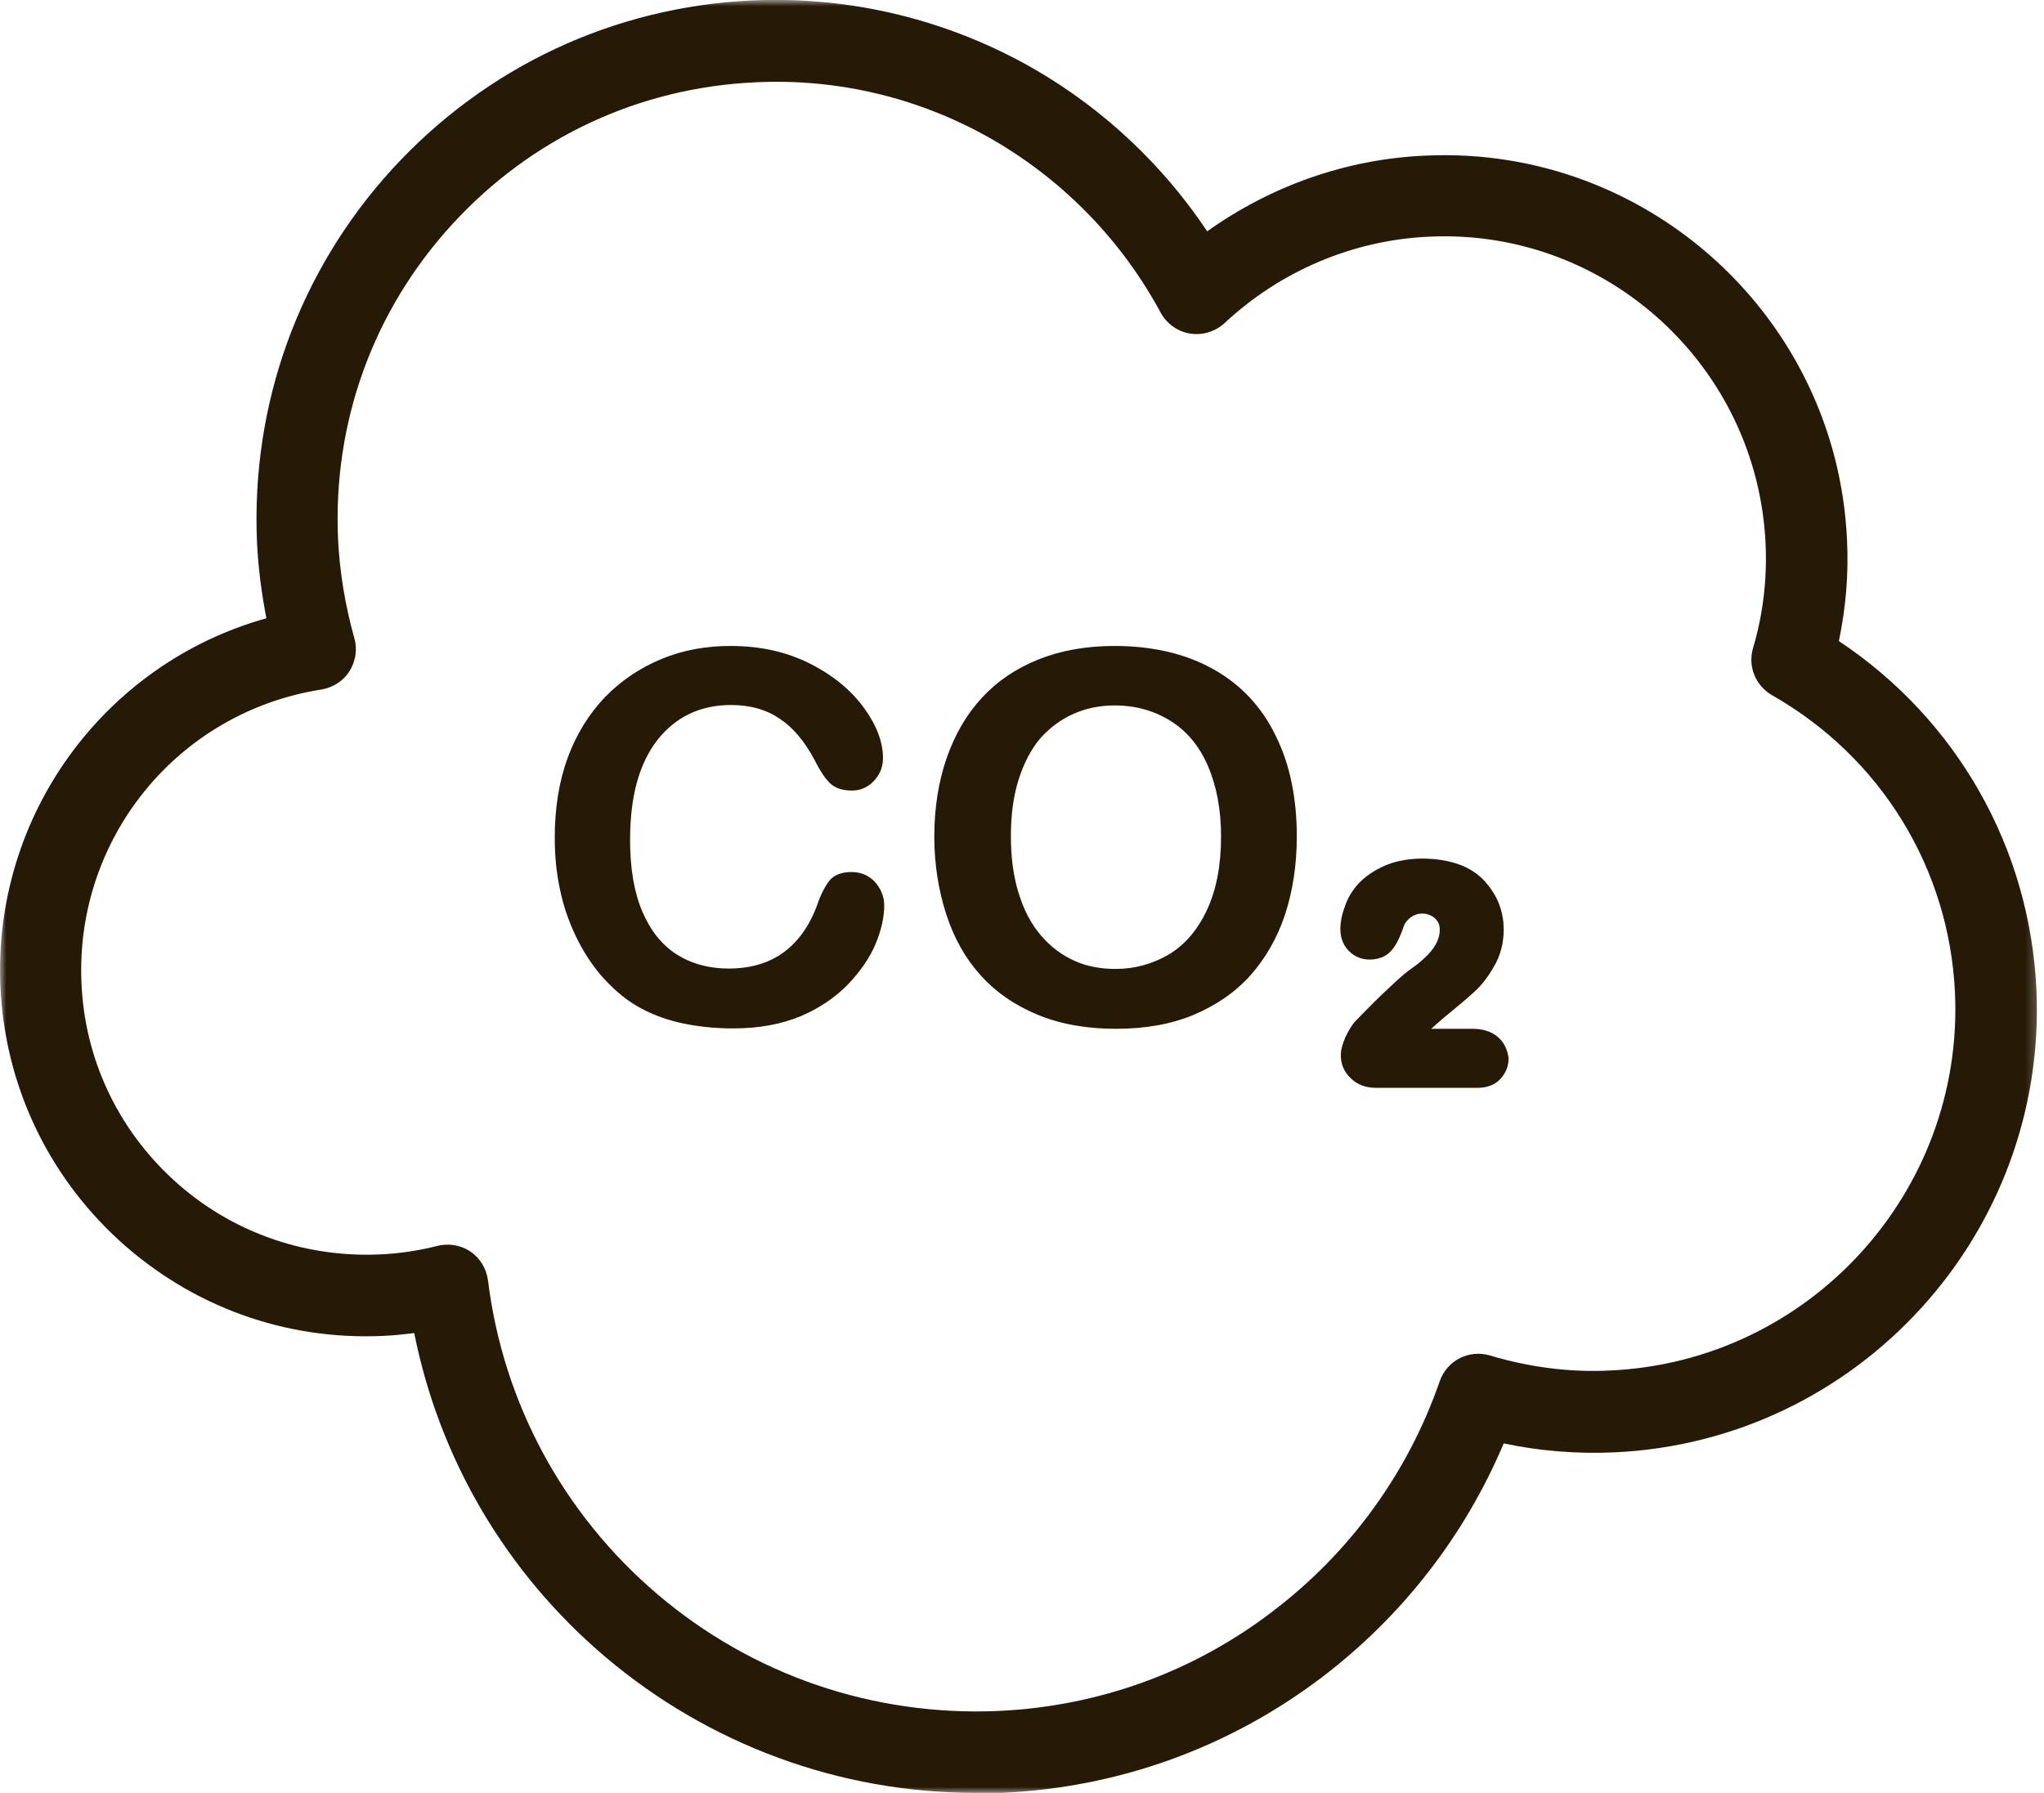 <svg width="163" height="143" viewBox="0 0 163 143" fill="none" xmlns="http://www.w3.org/2000/svg">
<mask id="mask0_575_3373" style="mask-type:luminance" maskUnits="userSpaceOnUse" x="0" y="0" width="163" height="143">
<path d="M0 0H162.745V143H0V0Z" fill="white"/>
</mask>
<g mask="url(#mask0_575_3373)">
<path d="M77.788 142.972C66.972 142.972 56.548 139.142 48.265 132.124C40.374 125.433 35.045 116.371 33.032 106.306C32.222 106.402 31.378 106.499 30.533 106.533C22.736 106.888 15.301 104.193 9.517 98.933C3.77 93.669 0.392 86.492 0.034 78.698C-0.583 64.99 8.348 52.908 21.243 49.303C20.854 47.289 20.592 45.276 20.495 43.263C20.009 32.219 23.842 21.633 31.278 13.481C38.748 5.329 48.916 0.555 59.957 0.034C67.882 -0.324 75.71 1.592 82.562 5.556C88.085 8.769 92.762 13.188 96.268 18.448C101.369 14.812 107.409 12.668 113.71 12.409C131.41 11.596 146.515 25.366 147.294 43.101C147.425 45.797 147.197 48.458 146.643 51.123C156.029 57.358 161.875 67.589 162.395 78.926C163.274 98.381 148.17 114.944 128.715 115.82C125.792 115.951 122.837 115.723 119.914 115.106C116.795 122.479 111.828 128.877 105.427 133.748C98.022 139.366 89.222 142.551 79.901 142.972H77.788ZM35.697 99.257C36.345 99.257 36.996 99.45 37.514 99.808C38.296 100.329 38.782 101.173 38.913 102.083C40.112 111.859 44.921 120.756 52.456 127.157C60.023 133.586 69.636 136.867 79.574 136.443C87.564 136.088 95.134 133.358 101.466 128.519C107.67 123.81 112.283 117.443 114.816 110.136C115.399 108.481 117.153 107.602 118.808 108.091C121.959 109.032 125.209 109.456 128.391 109.291C144.274 108.577 156.615 95.065 155.901 79.185C155.446 69.247 149.99 60.378 141.317 55.442C140.017 54.697 139.369 53.17 139.79 51.708C140.603 48.978 140.927 46.152 140.797 43.36C140.148 29.231 128.132 18.221 114.003 18.872C107.929 19.131 102.114 21.599 97.667 25.756C96.919 26.438 95.913 26.762 94.906 26.601C93.9 26.438 93.055 25.821 92.566 24.946C89.481 19.227 84.903 14.488 79.284 11.206C73.535 7.862 66.941 6.236 60.25 6.563C50.929 6.983 42.353 11.013 36.052 17.897C29.751 24.784 26.538 33.681 26.959 43.002C27.09 45.6 27.51 48.231 28.258 50.895C28.517 51.805 28.355 52.746 27.869 53.525C27.383 54.304 26.569 54.825 25.628 54.987C14.194 56.775 5.977 66.841 6.497 78.406C6.756 84.445 9.389 90.032 13.87 94.124C18.352 98.216 24.198 100.294 30.24 100.036C31.798 99.97 33.356 99.743 34.883 99.353C35.145 99.288 35.435 99.257 35.697 99.257ZM70.512 72.201C70.512 73.142 70.287 74.149 69.832 75.255C69.377 76.358 68.63 77.43 67.654 78.471C66.648 79.509 65.382 80.388 63.855 81.036C62.297 81.684 60.509 82.011 58.464 82.011C56.906 82.011 55.507 81.849 54.208 81.556C52.942 81.263 51.774 80.808 50.733 80.191C49.695 79.574 48.754 78.73 47.875 77.723C47.096 76.782 46.448 75.775 45.893 74.604C45.342 73.435 44.921 72.235 44.659 70.936C44.369 69.636 44.239 68.24 44.239 66.779C44.239 64.407 44.594 62.263 45.276 60.412C45.959 58.561 46.965 56.938 48.234 55.604C49.533 54.273 51.026 53.267 52.746 52.553C54.469 51.836 56.32 51.512 58.268 51.512C60.674 51.512 62.783 51.998 64.635 52.942C66.486 53.883 67.916 55.086 68.923 56.483C69.929 57.879 70.415 59.209 70.415 60.443C70.415 61.126 70.188 61.743 69.702 62.263C69.216 62.784 68.63 63.042 67.947 63.042C67.168 63.042 66.617 62.849 66.227 62.491C65.837 62.132 65.414 61.515 64.959 60.605C64.18 59.144 63.27 58.041 62.198 57.327C61.16 56.61 59.86 56.221 58.302 56.221C55.834 56.221 53.883 57.165 52.422 59.016C50.96 60.898 50.247 63.528 50.247 66.972C50.247 69.278 50.571 71.163 51.222 72.687C51.87 74.214 52.78 75.352 53.949 76.1C55.117 76.847 56.514 77.237 58.106 77.237C59.829 77.237 61.291 76.813 62.459 75.969C63.628 75.124 64.538 73.859 65.155 72.201C65.414 71.422 65.738 70.774 66.096 70.284C66.454 69.798 67.072 69.54 67.916 69.54C68.63 69.54 69.247 69.798 69.733 70.284C70.253 70.87 70.512 71.487 70.512 72.201ZM88.864 51.512C91.918 51.512 94.548 52.129 96.757 53.363C98.963 54.597 100.621 56.383 101.725 58.658C102.862 60.933 103.414 63.628 103.414 66.713C103.414 68.985 103.089 71.064 102.472 72.949C101.855 74.8 100.914 76.424 99.711 77.788C98.477 79.153 96.95 80.191 95.165 80.939C93.379 81.684 91.301 82.042 88.995 82.042C86.689 82.042 84.61 81.684 82.79 80.939C80.97 80.191 79.446 79.153 78.212 77.788C76.978 76.424 76.068 74.8 75.451 72.883C74.834 70.967 74.507 68.92 74.507 66.713C74.507 64.438 74.834 62.36 75.482 60.478C76.134 58.592 77.075 56.969 78.309 55.638C79.543 54.304 81.036 53.298 82.824 52.584C84.61 51.87 86.623 51.512 88.864 51.512ZM97.374 66.713C97.374 64.569 97.016 62.684 96.333 61.095C95.651 59.502 94.644 58.299 93.345 57.489C92.045 56.676 90.553 56.255 88.898 56.255C87.695 56.255 86.592 56.483 85.582 56.938C84.576 57.392 83.7 58.041 82.952 58.885C82.238 59.73 81.653 60.833 81.232 62.167C80.808 63.497 80.615 64.99 80.615 66.679C80.615 68.368 80.808 69.864 81.232 71.226C81.653 72.591 82.238 73.697 83.017 74.604C83.797 75.514 84.675 76.165 85.682 76.62C86.689 77.072 87.792 77.268 88.96 77.268C90.487 77.268 91.883 76.879 93.183 76.131C94.482 75.352 95.489 74.183 96.237 72.591C96.985 71.001 97.374 69.05 97.374 66.713ZM119.363 82.628C118.873 82.239 118.225 82.042 117.412 82.042H114.134C114.423 81.784 114.782 81.456 115.171 81.132C116.278 80.222 117.088 79.543 117.543 79.119C118.094 78.633 118.615 77.982 119.101 77.137C119.653 76.227 119.914 75.221 119.914 74.118C119.914 73.404 119.783 72.722 119.525 72.039C119.263 71.391 118.873 70.805 118.418 70.284C117.932 69.764 117.381 69.375 116.729 69.085C115.04 68.337 112.41 68.24 110.625 68.954C109.811 69.278 109.098 69.733 108.546 70.253C107.995 70.774 107.571 71.422 107.312 72.104C107.053 72.787 106.888 73.435 106.888 74.086C106.888 74.962 107.247 75.514 107.571 75.838C108.026 76.293 108.577 76.52 109.229 76.52C110.17 76.52 110.721 76.1 111.014 75.741C111.307 75.386 111.566 74.897 111.793 74.28C111.924 73.924 111.99 73.697 112.055 73.631C112.572 72.852 113.451 72.656 114.165 73.046C114.361 73.142 114.523 73.304 114.651 73.501C114.782 73.697 114.816 73.924 114.816 74.183C114.816 74.442 114.751 74.735 114.62 75.059C114.458 75.417 114.23 75.741 113.906 76.1C113.548 76.455 113.127 76.847 112.607 77.203C112.217 77.464 111.631 77.951 110.821 78.73C110.039 79.443 109.132 80.353 108.157 81.36C107.832 81.684 107.571 82.139 107.312 82.659C107.053 83.245 106.923 83.731 106.923 84.155C106.923 84.834 107.181 85.486 107.702 85.972C108.222 86.492 108.904 86.751 109.749 86.751H117.801C118.581 86.751 119.201 86.523 119.653 86.037C120.076 85.582 120.304 85.031 120.304 84.379C120.207 83.666 119.914 83.049 119.363 82.628Z" fill="#251A06"/>
</g>
</svg>
